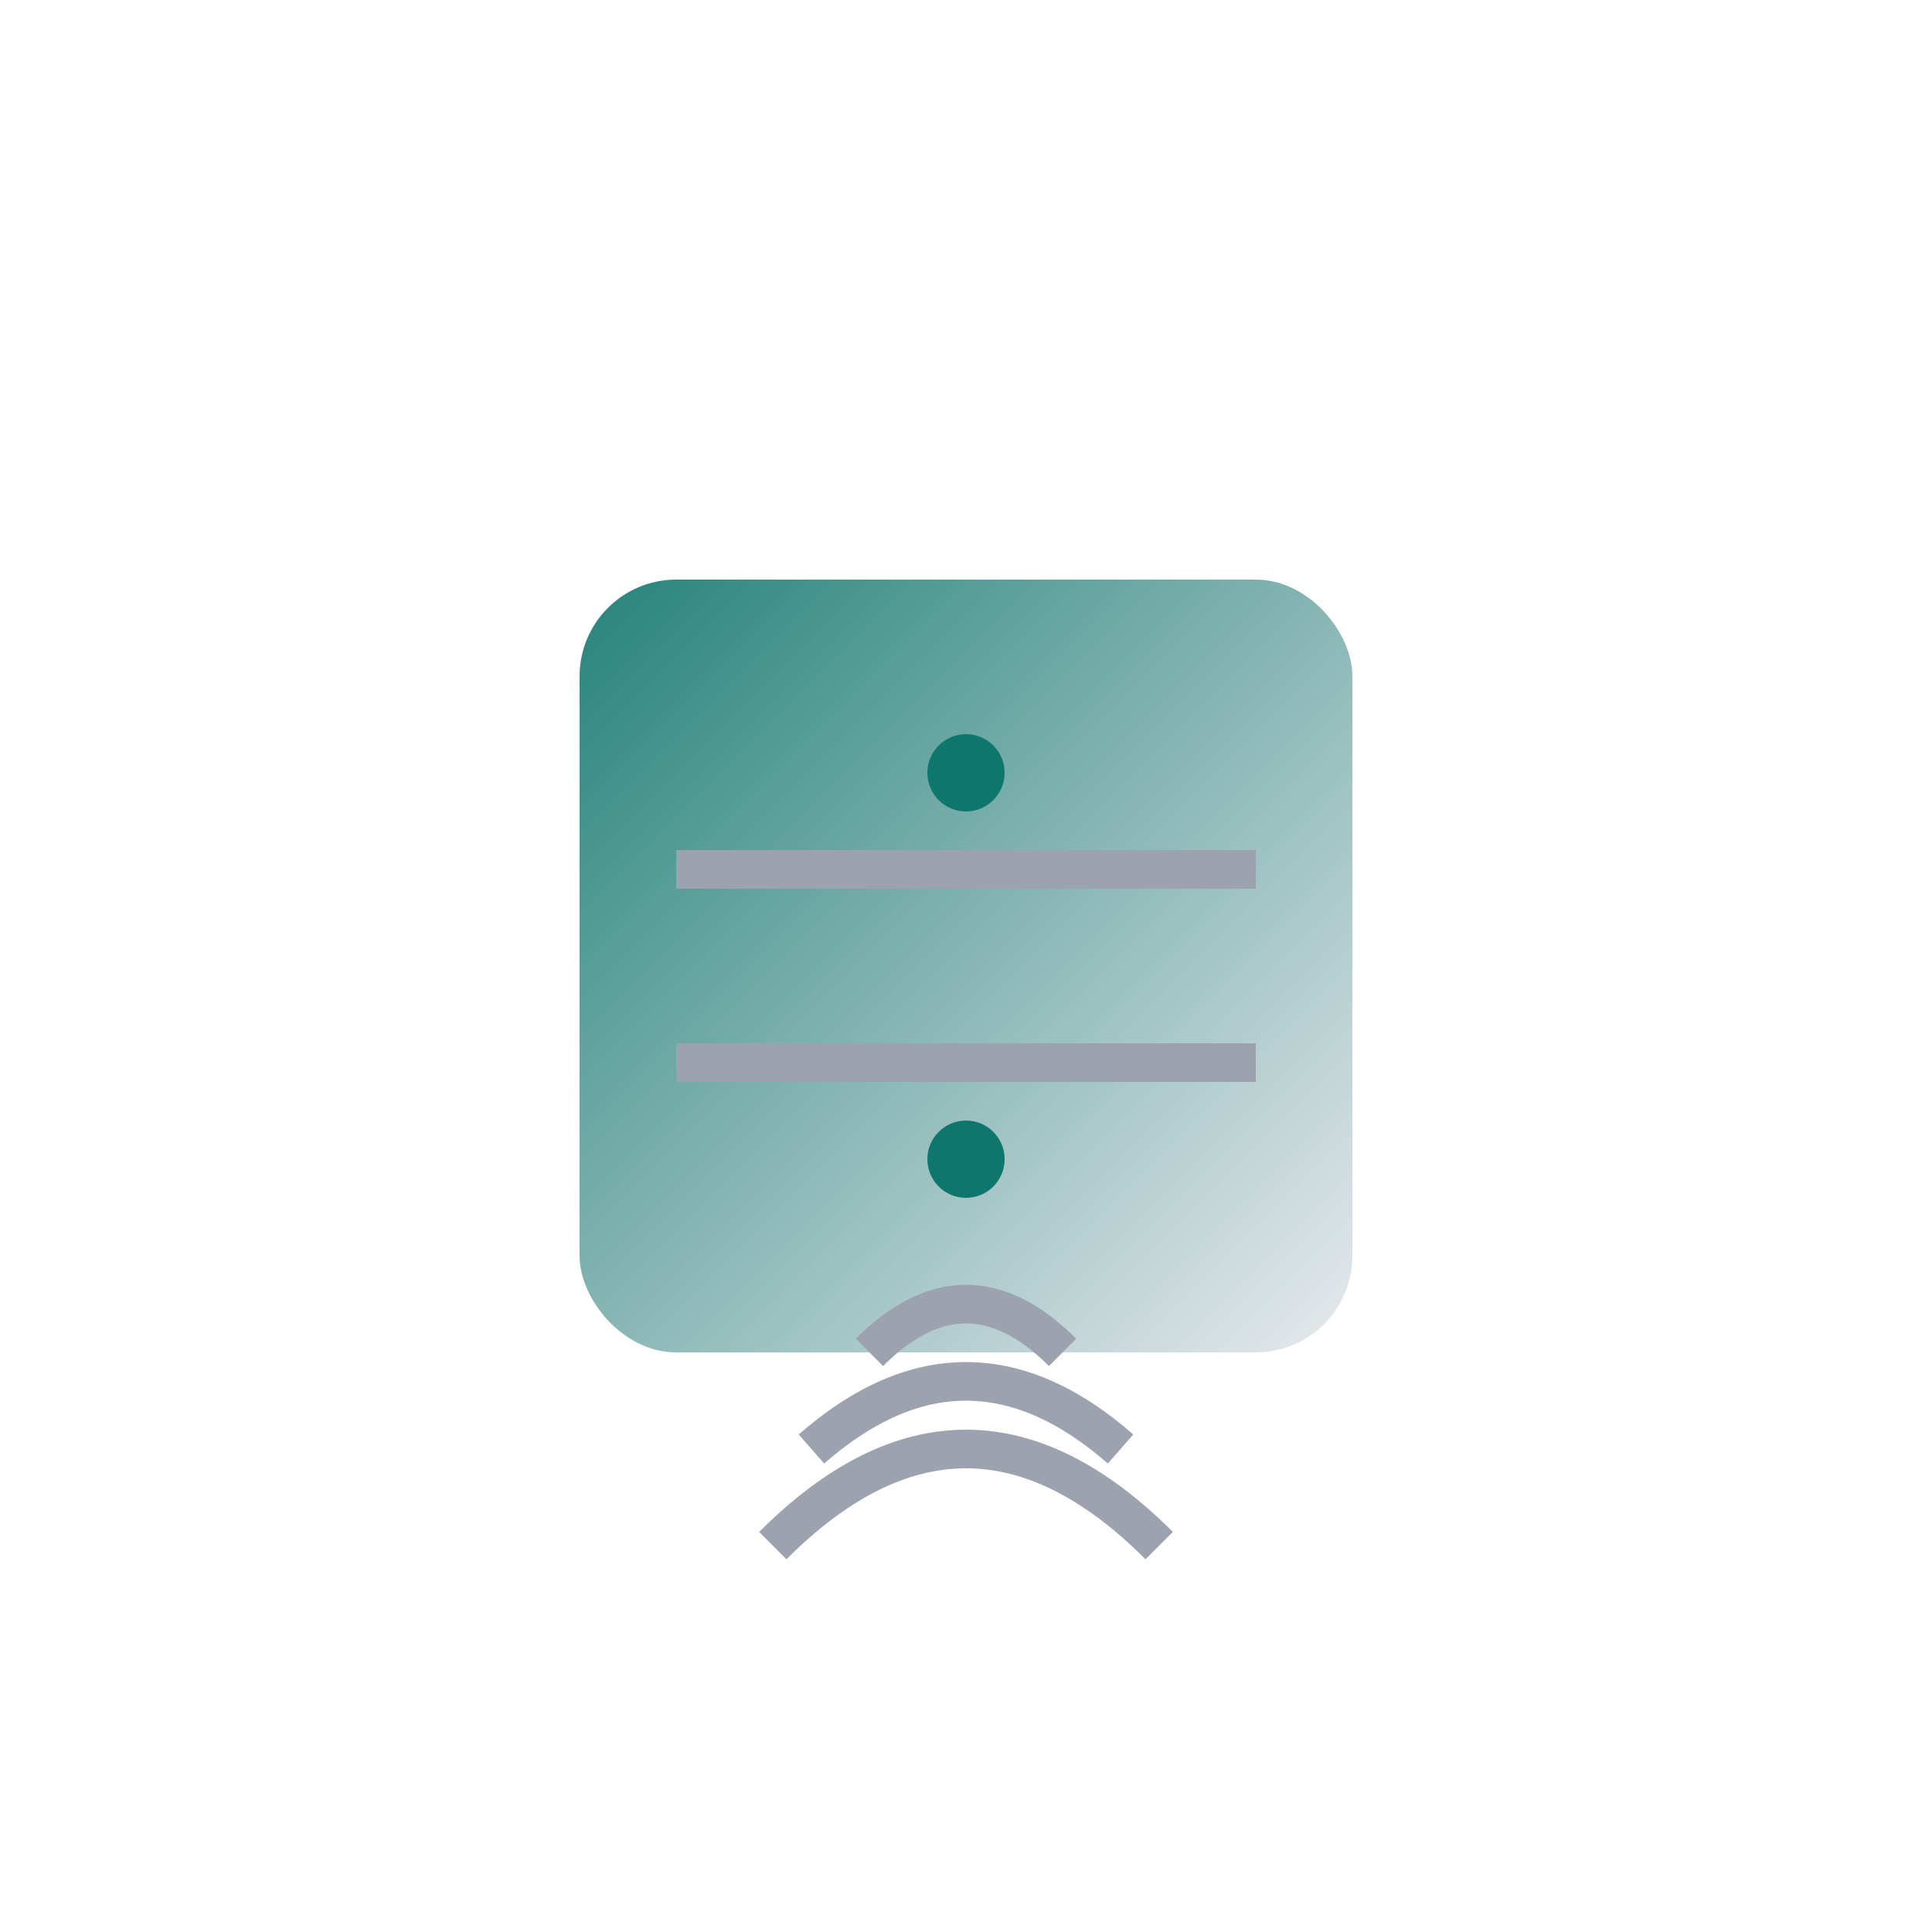 <svg xmlns="http://www.w3.org/2000/svg" viewBox="0 0 100 100">
  <defs>
    <linearGradient id="grad1" x1="0%" y1="0%" x2="100%" y2="100%">
      <stop offset="0%" style="stop-color:#0f766e;stop-opacity:1" />
      <stop offset="100%" style="stop-color:#e5e7eb;stop-opacity:1" />
    </linearGradient>
  </defs>
  <!-- Stylized chip -->
  <rect x="30" y="30" width="40" height="40" rx="5" fill="url(#grad1)" opacity="0.9"/>
  <!-- Circuit lines on chip -->
  <line x1="35" y1="45" x2="65" y2="45" stroke="#9ca3af" stroke-width="2"/>
  <line x1="35" y1="55" x2="65" y2="55" stroke="#9ca3af" stroke-width="2"/>
  <!-- Connection points -->
  <circle cx="50" cy="40" r="2" fill="#0f766e"/>
  <circle cx="50" cy="60" r="2" fill="#0f766e"/>
  <!-- Wi-Fi-like waves -->
  <path d="M 45 70 Q 50 65 55 70" stroke="#9ca3af" stroke-width="2" fill="none"/>
  <path d="M 42 75 Q 50 68 58 75" stroke="#9ca3af" stroke-width="2" fill="none"/>
  <path d="M 40 80 Q 50 70 60 80" stroke="#9ca3af" stroke-width="2" fill="none"/>
</svg>


